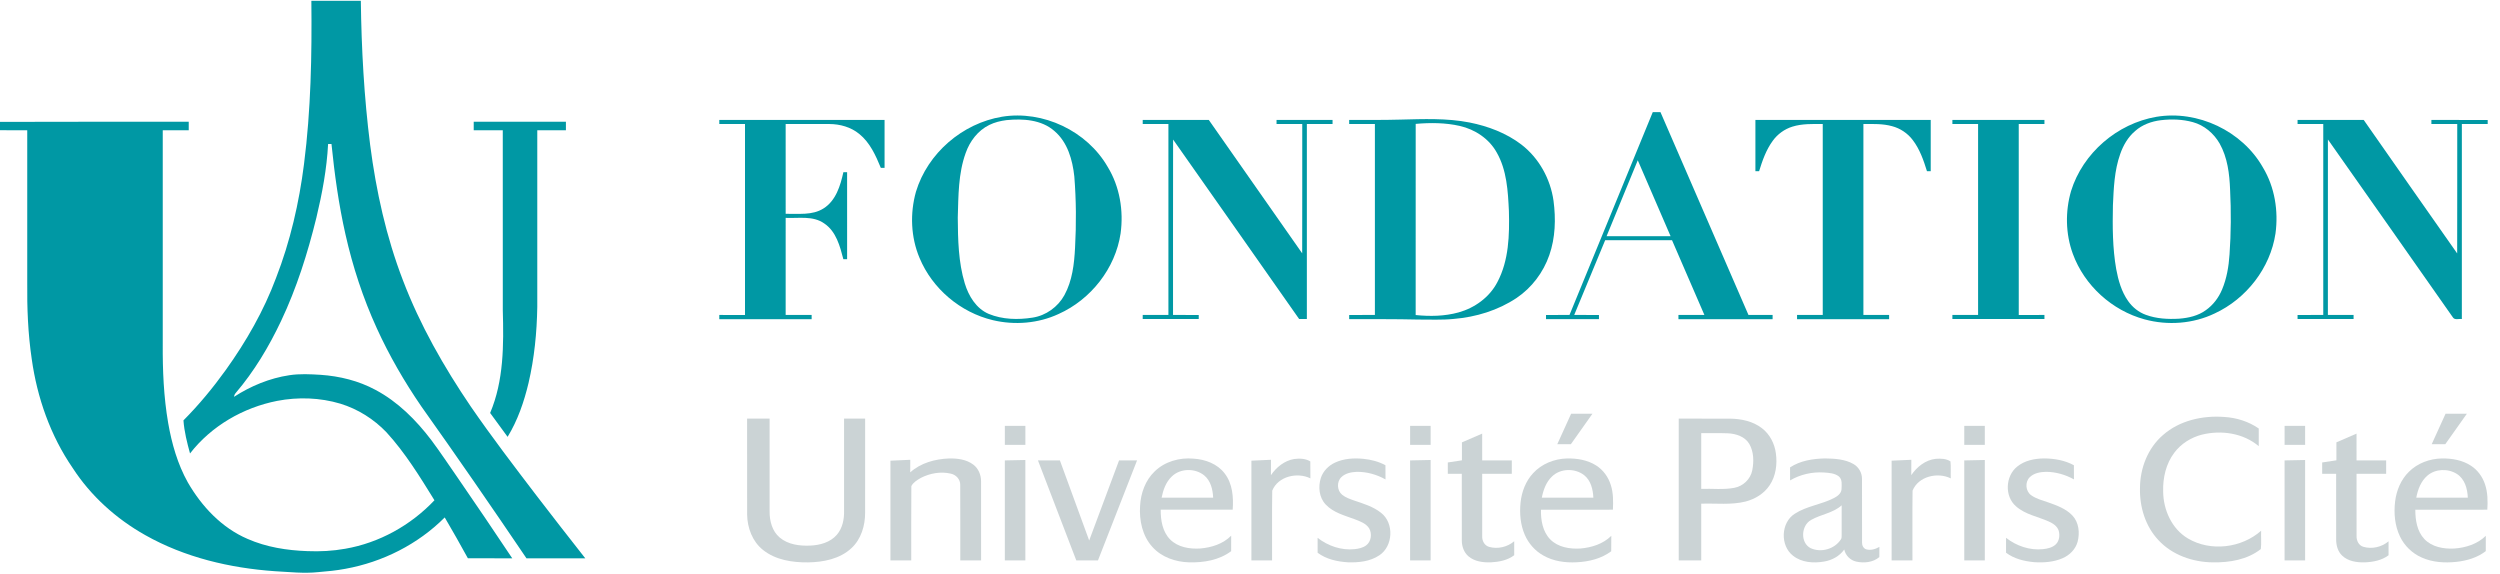 <svg width="183" height="42" viewBox="0 0 183 42" fill="none" xmlns="http://www.w3.org/2000/svg">
<g clip-path="url(#clip0_522_2346)">
<path d="M22.792 0.058H26.413C26.458 3.585 26.651 7.116 27.096 10.616C27.533 13.992 28.272 17.342 29.497 20.523C30.743 23.794 32.49 26.852 34.452 29.744C35.989 31.977 37.636 34.133 39.281 36.288C40.458 37.822 41.646 39.348 42.842 40.868C41.407 40.87 39.974 40.867 38.539 40.87C36.012 37.136 33.453 33.425 30.842 29.75C29.597 27.936 28.491 26.025 27.579 24.023C26.575 21.825 25.819 19.517 25.289 17.16C24.795 14.98 24.489 12.761 24.264 10.539C24.182 10.539 24.099 10.539 24.017 10.539C23.923 12.359 23.584 14.158 23.161 15.927C22.524 18.52 21.718 21.084 20.572 23.501C19.682 25.381 18.605 27.184 17.252 28.769C17.183 28.848 17.143 28.941 17.133 29.047C18.357 28.255 19.735 27.683 21.18 27.466C21.939 27.349 22.71 27.391 23.473 27.437C24.865 27.532 26.251 27.874 27.484 28.538C29.121 29.406 30.456 30.746 31.569 32.211C32.227 33.09 32.832 34.008 33.46 34.909C34.818 36.887 36.169 38.87 37.496 40.868C36.414 40.868 35.333 40.871 34.25 40.867C33.701 39.86 33.131 38.865 32.554 37.876C30.595 39.842 28.005 41.143 25.279 41.637C24.628 41.761 23.967 41.824 23.306 41.878C22.246 41.992 21.182 41.869 20.122 41.813C16.829 41.582 13.524 40.804 10.633 39.171C8.509 37.978 6.644 36.302 5.317 34.252C3.69 31.883 2.718 29.109 2.322 26.274C2.048 24.421 1.976 22.545 1.994 20.674C1.994 16.962 1.994 13.25 1.994 9.537C1.329 9.533 0.664 9.546 0 9.529V8.922C4.605 8.901 9.21 8.919 13.815 8.913C13.815 9.121 13.815 9.329 13.815 9.537C13.181 9.537 12.547 9.537 11.913 9.537C11.912 14.749 11.913 19.961 11.913 25.173C11.901 27.108 11.981 29.051 12.31 30.962C12.573 32.47 12.998 33.97 13.749 35.313C14.764 37.071 16.233 38.64 18.124 39.448C19.499 40.053 21.007 40.29 22.5 40.342C23.426 40.381 24.357 40.333 25.269 40.169C27.757 39.739 30.071 38.452 31.802 36.62C30.735 34.894 29.664 33.148 28.29 31.645C27.366 30.678 26.196 29.941 24.915 29.549C23.423 29.102 21.818 29.05 20.291 29.344C17.806 29.832 15.469 31.181 13.91 33.192C13.693 32.399 13.488 31.595 13.429 30.772C14.567 29.626 15.599 28.377 16.539 27.067C18.027 24.986 19.312 22.745 20.207 20.344C21.247 17.669 21.894 14.852 22.254 12.008C22.76 8.047 22.834 4.046 22.792 0.058Z" fill="#0098A4"/>
<path d="M120.983 8.207C121.17 8.207 121.357 8.207 121.546 8.207C123.694 13.157 125.84 18.107 127.988 23.055C128.577 23.055 129.166 23.055 129.755 23.055C129.752 23.157 129.752 23.26 129.754 23.363C127.457 23.363 125.16 23.363 122.863 23.363C122.861 23.26 122.861 23.157 122.862 23.055C123.495 23.055 124.128 23.056 124.762 23.055C123.973 21.232 123.183 19.408 122.393 17.585C120.761 17.584 119.129 17.585 117.498 17.584C116.741 19.407 115.986 21.231 115.232 23.055C115.835 23.056 116.439 23.054 117.044 23.056C117.042 23.157 117.042 23.26 117.044 23.362C115.752 23.363 114.459 23.363 113.168 23.362C113.166 23.26 113.166 23.157 113.168 23.056C113.74 23.055 114.314 23.055 114.887 23.055C116.921 18.107 118.951 13.157 120.983 8.207ZM119.885 11.732C119.119 13.582 118.364 15.437 117.602 17.288C119.164 17.289 120.726 17.288 122.287 17.289C121.486 15.437 120.687 13.584 119.885 11.732Z" fill="#0098A4"/>
<path d="M73.344 8.545C76.347 8.057 79.573 9.582 81.089 12.226C81.967 13.669 82.255 15.422 82.028 17.084C81.646 19.649 79.85 21.926 77.493 22.982C76.001 23.677 74.272 23.816 72.675 23.436C70.304 22.87 68.249 21.137 67.312 18.884C66.669 17.362 66.603 15.617 67.049 14.033C67.9 11.215 70.448 9.028 73.344 8.545ZM73.674 8.793C73.239 8.848 72.805 8.953 72.411 9.149C71.581 9.556 70.99 10.338 70.688 11.199C70.142 12.709 70.157 14.343 70.109 15.927C70.122 17.54 70.151 19.186 70.622 20.744C70.901 21.664 71.453 22.583 72.371 22.976C73.381 23.394 74.518 23.418 75.586 23.25C76.564 23.099 77.438 22.47 77.914 21.606C78.494 20.548 78.633 19.321 78.694 18.135C78.789 16.397 78.779 14.651 78.64 12.915C78.509 11.704 78.148 10.411 77.186 9.593C76.237 8.755 74.876 8.674 73.674 8.793Z" fill="#0098A4"/>
<path d="M157.842 8.552C160.871 8.04 164.133 9.586 165.648 12.262C166.512 13.698 166.79 15.44 166.566 17.09C166.187 19.622 164.43 21.872 162.117 22.943C160.536 23.703 158.68 23.838 156.992 23.38C154.606 22.734 152.579 20.903 151.73 18.577C151.196 17.115 151.169 15.479 151.601 13.986C152.463 11.204 154.979 9.044 157.842 8.552ZM158.179 8.798C157.492 8.881 156.812 9.126 156.292 9.591C155.77 10.033 155.419 10.64 155.198 11.28C154.771 12.479 154.723 13.768 154.666 15.027C154.633 16.585 154.637 18.156 154.906 19.696C155.059 20.518 155.292 21.351 155.782 22.041C156.1 22.494 156.553 22.857 157.075 23.045C157.851 23.333 158.694 23.376 159.513 23.328C160.199 23.275 160.906 23.117 161.471 22.702C162.002 22.327 162.407 21.79 162.656 21.191C162.997 20.382 163.143 19.504 163.201 18.631C163.313 17.052 163.322 15.465 163.243 13.884C163.199 12.728 163.055 11.534 162.48 10.51C162.054 9.766 161.35 9.166 160.516 8.94C159.758 8.73 158.956 8.708 158.179 8.798Z" fill="#0098A4"/>
<path d="M98.76 8.781C100.006 8.777 101.253 8.791 102.499 8.755C104.191 8.713 105.902 8.64 107.575 8.967C108.929 9.238 110.264 9.739 111.368 10.584C112.656 11.576 113.493 13.096 113.718 14.698C113.893 16.021 113.854 17.402 113.411 18.671C112.972 19.941 112.123 21.066 111.006 21.817C109.649 22.72 108.045 23.209 106.428 23.344C105.557 23.434 104.682 23.386 103.809 23.391C102.126 23.351 100.443 23.364 98.76 23.362C98.758 23.259 98.758 23.157 98.76 23.056C99.387 23.055 100.014 23.056 100.642 23.055C100.642 18.395 100.642 13.736 100.642 9.077C100.014 9.076 99.387 9.078 98.76 9.077C98.76 9.002 98.76 8.854 98.76 8.781ZM103.629 9.068C103.626 13.732 103.628 18.397 103.627 23.061C104.671 23.168 105.744 23.151 106.761 22.87C107.952 22.541 109.036 21.758 109.609 20.65C110.453 19.059 110.498 17.199 110.452 15.441C110.381 13.987 110.301 12.455 109.56 11.163C109.002 10.153 107.966 9.47 106.855 9.218C105.799 8.978 104.702 8.975 103.629 9.068Z" fill="#0098A4"/>
<path d="M52.653 8.781C56.685 8.78 60.718 8.78 64.75 8.781C64.75 9.95 64.751 11.119 64.75 12.288C64.681 12.288 64.545 12.288 64.477 12.289C64.105 11.381 63.681 10.437 62.899 9.806C62.287 9.301 61.486 9.081 60.703 9.078C59.639 9.075 58.574 9.079 57.51 9.077C57.51 11.268 57.509 13.46 57.511 15.652C58.438 15.628 59.452 15.783 60.279 15.259C61.188 14.691 61.517 13.592 61.735 12.605C61.825 12.604 61.916 12.604 62.008 12.604C62.01 14.727 62.009 16.852 62.009 18.975C61.941 18.975 61.802 18.975 61.734 18.975C61.486 18.02 61.209 16.947 60.341 16.361C59.517 15.77 58.456 15.993 57.511 15.949C57.509 18.318 57.51 20.686 57.51 23.055C58.144 23.056 58.778 23.055 59.412 23.055C59.411 23.157 59.411 23.26 59.412 23.363C57.159 23.363 54.906 23.363 52.652 23.363C52.652 23.26 52.652 23.157 52.652 23.055C53.28 23.056 53.906 23.053 54.534 23.058C54.535 18.397 54.534 13.737 54.534 9.077C53.907 9.077 53.28 9.078 52.653 9.077C52.653 9.003 52.653 8.854 52.653 8.781Z" fill="#0098A4"/>
<path d="M83.647 9.077C83.646 8.978 83.646 8.879 83.647 8.78C85.259 8.781 86.872 8.779 88.485 8.781C90.764 12.035 93.036 15.293 95.32 18.544C95.331 15.388 95.321 12.233 95.325 9.077C94.697 9.077 94.07 9.077 93.443 9.077C93.443 9.002 93.443 8.854 93.443 8.781C94.81 8.78 96.176 8.78 97.543 8.781C97.543 8.854 97.543 9.002 97.543 9.077C96.916 9.077 96.289 9.077 95.662 9.077C95.662 13.835 95.662 18.593 95.662 23.352C95.473 23.352 95.284 23.352 95.096 23.351C92.021 18.972 88.952 14.589 85.871 10.215C85.86 14.495 85.869 18.775 85.866 23.055C86.493 23.056 87.12 23.054 87.748 23.056C87.746 23.154 87.746 23.253 87.747 23.352C86.38 23.352 85.013 23.353 83.646 23.351C83.647 23.277 83.647 23.129 83.647 23.055C84.274 23.055 84.901 23.055 85.528 23.055C85.528 18.396 85.528 13.736 85.528 9.078C84.901 9.076 84.273 9.078 83.647 9.077Z" fill="#0098A4"/>
<path d="M128.496 8.781C132.774 8.78 137.052 8.781 141.329 8.78C141.33 10.031 141.33 11.282 141.329 12.534C141.261 12.534 141.123 12.533 141.054 12.532C140.807 11.731 140.525 10.917 140.008 10.244C139.636 9.753 139.095 9.392 138.499 9.236C137.816 9.047 137.102 9.076 136.401 9.077C136.401 13.736 136.401 18.396 136.401 23.055C137.028 23.055 137.655 23.055 138.283 23.055C138.28 23.157 138.28 23.259 138.283 23.363C136.036 23.363 133.79 23.362 131.544 23.363C131.542 23.259 131.542 23.157 131.544 23.055C132.17 23.055 132.798 23.055 133.425 23.055C133.425 18.395 133.425 13.736 133.425 9.077C132.681 9.075 131.919 9.046 131.201 9.271C130.626 9.449 130.115 9.82 129.764 10.309C129.279 10.971 129.005 11.756 128.766 12.533C128.699 12.533 128.564 12.533 128.496 12.533C128.496 11.282 128.496 10.031 128.496 8.781Z" fill="#0098A4"/>
<path d="M142.915 8.78C145.161 8.78 147.408 8.78 149.653 8.781C149.653 8.854 149.653 9.002 149.653 9.077C149.026 9.077 148.399 9.077 147.772 9.077C147.772 13.737 147.771 18.397 147.773 23.057C148.399 23.052 149.026 23.056 149.653 23.055C149.653 23.129 149.654 23.277 149.654 23.351C147.408 23.354 145.161 23.351 142.915 23.352C142.913 23.253 142.913 23.154 142.915 23.055C143.541 23.055 144.169 23.055 144.796 23.055C144.796 18.395 144.796 13.736 144.796 9.077C144.169 9.077 143.541 9.077 142.915 9.077C142.915 9.002 142.915 8.854 142.915 8.78Z" fill="#0098A4"/>
<path d="M168.182 8.781C169.795 8.78 171.409 8.781 173.023 8.78C175.305 12.036 177.573 15.302 179.865 18.551C179.875 15.393 179.866 12.235 179.87 9.077C179.238 9.077 178.608 9.078 177.978 9.077C177.978 9.002 177.978 8.854 177.978 8.781C179.351 8.781 180.725 8.778 182.099 8.782V9.075C181.468 9.079 180.837 9.076 180.208 9.077C180.207 13.836 180.208 18.595 180.207 23.354C179.994 23.318 179.688 23.451 179.552 23.233C176.503 18.892 173.461 14.545 170.403 10.209C170.397 14.492 170.402 18.773 170.401 23.055C171.027 23.055 171.655 23.055 172.282 23.055C172.28 23.154 172.28 23.253 172.282 23.352C170.915 23.352 169.548 23.353 168.182 23.352C168.18 23.253 168.18 23.154 168.181 23.056C168.808 23.055 169.435 23.056 170.063 23.055C170.064 18.395 170.063 13.736 170.063 9.077C169.435 9.077 168.809 9.077 168.182 9.077C168.182 9.002 168.182 8.854 168.182 8.781Z" fill="#0098A4"/>
<path d="M34.676 8.913C36.926 8.913 39.175 8.913 41.425 8.913C41.425 9.121 41.425 9.329 41.425 9.537C40.726 9.537 40.027 9.537 39.329 9.537C39.329 13.849 39.33 18.162 39.329 22.474C39.299 24.341 39.114 26.211 38.69 28.03C38.363 29.406 37.897 30.765 37.157 31.977C36.728 31.396 36.304 30.811 35.878 30.229C36.881 27.865 36.875 25.24 36.805 22.719C36.8 18.325 36.804 13.931 36.803 9.537C36.094 9.537 35.385 9.537 34.676 9.537C34.676 9.329 34.676 9.121 34.676 8.913Z" fill="#0098A4"/>
<path d="M179.014 30.286C179.533 30.284 180.053 30.284 180.574 30.286C180.05 31.03 179.522 31.771 178.996 32.514C178.664 32.514 178.333 32.514 178.002 32.514C178.339 31.771 178.676 31.029 179.014 30.286Z" fill="#CBD3D5"/>
<path d="M113.994 32.514C114.332 31.772 114.668 31.028 115.006 30.285C115.525 30.285 116.045 30.284 116.566 30.286C116.042 31.03 115.514 31.771 114.989 32.514C114.656 32.514 114.325 32.514 113.994 32.514Z" fill="#CBD3D5"/>
<path d="M158.335 31.841C159.544 30.779 161.224 30.405 162.799 30.52C163.702 30.572 164.594 30.849 165.34 31.366C165.34 31.797 165.339 32.228 165.34 32.66C164.208 31.701 162.598 31.468 161.185 31.815C160.386 32.018 159.648 32.48 159.155 33.144C158.551 33.944 158.317 34.971 158.343 35.961C158.349 37.31 158.969 38.712 160.159 39.417C161.818 40.398 164.082 40.121 165.515 38.849C165.497 39.295 165.544 39.75 165.493 40.191C164.507 40.97 163.2 41.185 161.974 41.165C160.511 41.149 159.006 40.63 157.998 39.539C157.042 38.525 156.612 37.103 156.647 35.728C156.65 34.278 157.22 32.797 158.335 31.841Z" fill="#CBD3D5"/>
<path d="M54.69 37.673C54.685 35.329 54.69 32.986 54.687 30.643C55.236 30.643 55.785 30.643 56.335 30.643C56.335 32.909 56.333 35.176 56.335 37.443C56.33 38.136 56.523 38.885 57.074 39.347C57.685 39.864 58.53 39.971 59.304 39.938C60.015 39.909 60.778 39.704 61.258 39.143C61.678 38.656 61.805 37.987 61.785 37.36C61.783 35.121 61.785 32.882 61.785 30.643C62.299 30.643 62.814 30.643 63.328 30.643C63.327 32.936 63.331 35.23 63.327 37.523C63.331 38.471 63.038 39.468 62.324 40.126C61.476 40.915 60.271 41.151 59.148 41.166C58 41.178 56.769 40.993 55.849 40.253C55.075 39.639 54.706 38.639 54.69 37.673Z" fill="#CBD3D5"/>
<path d="M122.883 30.643C124.136 30.644 125.388 30.64 126.641 30.645C127.46 30.656 128.314 30.833 128.974 31.345C129.55 31.785 129.903 32.474 129.995 33.188C130.103 33.983 129.995 34.84 129.54 35.517C129.137 36.129 128.474 36.533 127.773 36.713C126.713 36.978 125.609 36.832 124.53 36.87C124.53 38.255 124.53 39.638 124.53 41.022C123.981 41.022 123.432 41.022 122.883 41.022C122.883 37.562 122.883 34.103 122.883 30.643ZM124.53 31.707C124.53 33.066 124.53 34.427 124.53 35.786C125.333 35.755 126.149 35.861 126.944 35.71C127.594 35.592 128.143 35.073 128.267 34.42C128.39 33.783 128.381 33.072 128.049 32.496C127.729 31.957 127.076 31.745 126.482 31.718C125.832 31.692 125.18 31.713 124.53 31.707Z" fill="#CBD3D5"/>
<path d="M73.555 31.174C74.056 31.175 74.557 31.174 75.058 31.175C75.058 31.638 75.058 32.102 75.058 32.566C74.557 32.565 74.056 32.565 73.555 32.566C73.555 32.102 73.555 31.638 73.555 31.174Z" fill="#CBD3D5"/>
<path d="M143.784 31.175C144.285 31.174 144.786 31.175 145.288 31.174C145.288 31.638 145.287 32.102 145.288 32.566C144.786 32.565 144.285 32.566 143.785 32.565C143.784 32.102 143.784 31.638 143.784 31.175Z" fill="#CBD3D5"/>
<path d="M167.232 31.174C167.733 31.174 168.233 31.174 168.735 31.174C168.735 31.638 168.735 32.102 168.735 32.566C168.233 32.565 167.733 32.565 167.232 32.566C167.231 32.102 167.231 31.638 167.232 31.174Z" fill="#CBD3D5"/>
<path d="M103.22 31.175C103.721 31.174 104.221 31.174 104.723 31.175C104.723 31.638 104.723 32.102 104.723 32.565C104.221 32.565 103.721 32.565 103.22 32.565C103.219 32.102 103.219 31.638 103.22 31.175Z" fill="#CBD3D5"/>
<path d="M107.013 32.381C107.506 32.166 108 31.953 108.495 31.74C108.497 32.394 108.495 33.047 108.496 33.7C109.218 33.7 109.941 33.7 110.664 33.7C110.663 34.028 110.664 34.355 110.664 34.682C109.941 34.682 109.218 34.682 108.496 34.682C108.497 36.204 108.495 37.726 108.497 39.248C108.479 39.584 108.666 39.939 109.006 40.032C109.633 40.21 110.345 40.043 110.84 39.619C110.835 39.96 110.836 40.3 110.84 40.642C110.354 41.015 109.725 41.133 109.127 41.164C108.556 41.181 107.934 41.104 107.486 40.718C107.161 40.436 107.007 40 107.005 39.578C107 37.946 107.005 36.314 107.003 34.682C106.662 34.682 106.321 34.682 105.98 34.682C105.979 34.406 105.979 34.129 105.979 33.852C106.324 33.799 106.667 33.748 107.013 33.696C107.013 33.258 107.013 32.819 107.013 32.381Z" fill="#CBD3D5"/>
<path d="M171.025 32.378C171.515 32.166 172.006 31.954 172.498 31.742C172.499 32.395 172.498 33.047 172.499 33.7C173.22 33.7 173.943 33.7 174.666 33.7C174.665 34.027 174.665 34.355 174.666 34.682C173.943 34.682 173.22 34.682 172.499 34.682C172.5 36.2 172.494 37.719 172.501 39.238C172.49 39.564 172.652 39.919 172.984 40.022C173.615 40.216 174.34 40.048 174.842 39.624C174.838 39.965 174.838 40.305 174.842 40.646C174.346 41.02 173.709 41.14 173.102 41.165C172.519 41.179 171.875 41.088 171.44 40.666C171.119 40.362 171.006 39.908 171.007 39.481C171.003 37.881 171.006 36.281 171.005 34.682C170.664 34.682 170.323 34.682 169.983 34.682C169.982 34.405 169.982 34.129 169.983 33.852C170.33 33.8 170.677 33.748 171.025 33.695C171.025 33.256 171.025 32.817 171.025 32.378Z" fill="#CBD3D5"/>
<path d="M66.629 34.577C67.394 33.886 68.446 33.6 69.457 33.56C70.076 33.547 70.745 33.625 71.252 34.015C71.624 34.296 71.814 34.766 71.814 35.225C71.819 37.157 71.815 39.09 71.816 41.022C71.308 41.022 70.801 41.022 70.293 41.022C70.29 39.176 70.299 37.328 70.288 35.482C70.293 35.085 69.979 34.751 69.602 34.672C68.864 34.496 68.069 34.641 67.401 34.985C67.141 35.136 66.853 35.308 66.711 35.58C66.694 37.393 66.708 39.208 66.703 41.022C66.195 41.022 65.688 41.022 65.18 41.022C65.179 38.588 65.18 36.155 65.18 33.722C65.663 33.696 66.148 33.678 66.632 33.657C66.632 33.963 66.634 34.27 66.629 34.577Z" fill="#CBD3D5"/>
<path d="M84.521 34.508C85.264 33.781 86.345 33.479 87.366 33.573C88.224 33.624 89.115 33.953 89.647 34.658C90.227 35.405 90.297 36.401 90.234 37.31C88.476 37.31 86.72 37.31 84.963 37.31C84.958 38.077 85.091 38.919 85.653 39.487C86.221 40.061 87.081 40.198 87.856 40.15C88.678 40.082 89.531 39.815 90.122 39.213C90.118 39.59 90.121 39.968 90.12 40.346C89.246 41.005 88.111 41.192 87.041 41.163C86.052 41.137 85.032 40.791 84.359 40.04C83.622 39.235 83.383 38.093 83.454 37.031C83.503 36.103 83.838 35.159 84.521 34.508ZM85.779 34.875C85.347 35.281 85.143 35.862 85.03 36.429C86.287 36.432 87.545 36.429 88.803 36.431C88.778 35.836 88.624 35.186 88.141 34.793C87.473 34.258 86.402 34.272 85.779 34.875Z" fill="#CBD3D5"/>
<path d="M93.032 34.783C93.426 34.2 94.022 33.718 94.73 33.6C95.129 33.547 95.56 33.562 95.915 33.774C95.922 34.188 95.913 34.602 95.921 35.016C94.963 34.543 93.55 34.864 93.128 35.916C93.101 37.616 93.124 39.32 93.116 41.022C92.612 41.022 92.107 41.022 91.603 41.022C91.603 38.588 91.603 36.154 91.603 33.721C92.08 33.696 92.557 33.677 93.035 33.656C93.034 34.032 93.036 34.408 93.032 34.783Z" fill="#CBD3D5"/>
<path d="M97.713 33.867C98.36 33.562 99.098 33.517 99.801 33.587C100.361 33.642 100.919 33.785 101.415 34.056C101.422 34.401 101.418 34.748 101.419 35.094C100.781 34.736 100.05 34.528 99.316 34.539C98.917 34.556 98.483 34.638 98.187 34.927C97.834 35.265 97.865 35.911 98.246 36.216C98.499 36.426 98.818 36.529 99.124 36.638C99.807 36.87 100.523 37.081 101.095 37.54C102.061 38.289 101.982 39.986 100.961 40.653C100.29 41.103 99.447 41.188 98.658 41.16C97.884 41.11 97.08 40.936 96.45 40.461C96.449 40.097 96.45 39.733 96.449 39.37C97.209 39.964 98.193 40.302 99.161 40.198C99.45 40.166 99.751 40.103 99.992 39.928C100.379 39.652 100.449 39.065 100.218 38.668C99.981 38.306 99.55 38.158 99.167 38.009C98.425 37.733 97.604 37.528 97.043 36.932C96.554 36.419 96.476 35.626 96.69 34.974C96.855 34.481 97.246 34.086 97.713 33.867Z" fill="#CBD3D5"/>
<path d="M112.221 34.64C112.847 33.954 113.772 33.585 114.691 33.56C115.43 33.544 116.2 33.667 116.833 34.069C117.355 34.396 117.736 34.926 117.913 35.513C118.101 36.093 118.091 36.709 118.065 37.31C116.309 37.311 114.554 37.31 112.799 37.311C112.782 38.075 112.922 38.914 113.478 39.483C114.042 40.058 114.9 40.196 115.673 40.152C116.496 40.085 117.349 39.819 117.947 39.223C117.94 39.599 117.946 39.977 117.941 40.353C117.219 40.895 116.308 41.115 115.42 41.158C114.576 41.204 113.698 41.084 112.958 40.655C112.36 40.319 111.887 39.778 111.615 39.15C111.292 38.409 111.224 37.581 111.305 36.784C111.388 36 111.68 35.222 112.221 34.64ZM113.607 34.879C113.178 35.284 112.971 35.863 112.861 36.43C114.118 36.43 115.376 36.434 116.634 36.429C116.607 35.828 116.451 35.169 115.956 34.779C115.283 34.259 114.224 34.276 113.607 34.879Z" fill="#CBD3D5"/>
<path d="M131.032 34.213C131.783 33.718 132.707 33.576 133.59 33.557C134.298 33.57 135.049 33.606 135.676 33.968C136.063 34.188 136.306 34.62 136.298 35.065C136.304 36.621 136.294 38.178 136.302 39.734C136.299 39.939 136.413 40.159 136.623 40.215C136.947 40.301 137.288 40.196 137.571 40.032C137.566 40.281 137.567 40.53 137.568 40.778C137.107 41.169 136.447 41.237 135.875 41.108C135.441 41.012 135.091 40.66 134.999 40.224C134.655 40.711 134.1 41.012 133.52 41.106C132.751 41.239 131.887 41.181 131.254 40.683C130.295 39.944 130.35 38.251 131.382 37.603C132.251 37.04 133.318 36.934 134.231 36.464C134.491 36.333 134.776 36.131 134.8 35.814C134.805 35.499 134.876 35.104 134.604 34.874C134.297 34.634 133.885 34.613 133.513 34.586C132.652 34.53 131.777 34.728 131.034 35.167C131.033 34.849 131.034 34.531 131.032 34.213ZM132.57 38.061C131.836 38.465 131.766 39.736 132.542 40.127C133.304 40.475 134.291 40.193 134.749 39.489C134.824 39.398 134.801 39.276 134.809 39.167C134.806 38.441 134.803 37.715 134.81 36.989C134.176 37.56 133.289 37.648 132.57 38.061Z" fill="#CBD3D5"/>
<path d="M139.906 34.779C140.316 34.173 140.945 33.669 141.692 33.587C142.056 33.56 142.456 33.565 142.774 33.774C142.819 34.186 142.776 34.603 142.797 35.018C141.839 34.541 140.421 34.864 140 35.916C139.977 37.618 139.998 39.321 139.991 41.022C139.482 41.021 138.975 41.022 138.467 41.022C138.467 38.588 138.467 36.155 138.467 33.721C138.947 33.697 139.428 33.679 139.909 33.657C139.908 34.031 139.91 34.405 139.906 34.779Z" fill="#CBD3D5"/>
<path d="M147.655 34.157C148.202 33.708 148.931 33.564 149.623 33.557C150.375 33.561 151.143 33.692 151.809 34.056C151.814 34.401 151.811 34.746 151.813 35.091C151.194 34.747 150.49 34.542 149.779 34.538C149.357 34.545 148.896 34.622 148.582 34.928C148.214 35.28 148.266 35.958 148.682 36.25C149.056 36.52 149.514 36.629 149.945 36.781C150.574 37 151.232 37.243 151.702 37.738C152.178 38.244 152.252 39.012 152.08 39.661C151.931 40.206 151.497 40.639 150.985 40.86C150.331 41.146 149.599 41.198 148.894 41.15C148.172 41.082 147.428 40.905 146.842 40.458C146.843 40.094 146.842 39.731 146.843 39.368C147.601 39.963 148.583 40.302 149.55 40.198C149.879 40.163 150.229 40.086 150.478 39.853C150.745 39.599 150.795 39.185 150.696 38.844C150.587 38.506 150.266 38.304 149.959 38.169C149.157 37.81 148.236 37.66 147.565 37.056C146.722 36.326 146.795 34.845 147.655 34.157Z" fill="#CBD3D5"/>
<path d="M176.328 34.538C176.962 33.904 177.858 33.573 178.748 33.559C179.482 33.55 180.247 33.679 180.871 34.088C181.355 34.4 181.712 34.888 181.896 35.432C182.104 36.034 182.111 36.681 182.072 37.31C180.315 37.311 178.558 37.309 176.801 37.311C176.802 38.066 176.924 38.887 177.464 39.458C178.016 40.044 178.873 40.192 179.645 40.154C180.483 40.096 181.35 39.825 181.96 39.222C181.955 39.595 181.956 39.968 181.959 40.342C181.345 40.819 180.573 41.045 179.809 41.128C178.954 41.219 178.059 41.166 177.266 40.809C176.578 40.507 176.005 39.954 175.681 39.276C175.299 38.481 175.218 37.57 175.323 36.703C175.42 35.902 175.746 35.11 176.328 34.538ZM177.682 34.818C177.209 35.223 176.986 35.835 176.871 36.429C178.128 36.432 179.386 36.429 180.644 36.431C180.62 35.784 180.426 35.067 179.851 34.696C179.2 34.281 178.273 34.306 177.682 34.818Z" fill="#CBD3D5"/>
<path d="M73.554 33.702C74.055 33.693 74.556 33.684 75.057 33.671C75.057 36.121 75.057 38.572 75.057 41.022C74.556 41.022 74.055 41.022 73.554 41.022C73.554 38.582 73.554 36.142 73.554 33.702Z" fill="#CBD3D5"/>
<path d="M75.978 33.7C76.513 33.7 77.049 33.699 77.584 33.701C78.299 35.655 79.013 37.61 79.728 39.564C80.461 37.611 81.185 35.655 81.916 33.7C82.354 33.7 82.794 33.7 83.233 33.7C82.28 36.141 81.324 38.58 80.372 41.021C79.842 41.023 79.313 41.021 78.784 41.022C77.847 38.582 76.914 36.141 75.978 33.7Z" fill="#CBD3D5"/>
<path d="M103.219 33.702C103.72 33.693 104.221 33.684 104.722 33.671C104.722 36.121 104.722 38.572 104.722 41.022C104.221 41.022 103.72 41.022 103.219 41.022C103.219 38.582 103.219 36.142 103.219 33.702Z" fill="#CBD3D5"/>
<path d="M143.784 33.703C144.285 33.693 144.786 33.685 145.288 33.671C145.288 36.121 145.288 38.572 145.288 41.022C144.786 41.022 144.285 41.022 143.785 41.022C143.784 38.583 143.785 36.143 143.784 33.703Z" fill="#CBD3D5"/>
<path d="M167.231 33.702C167.732 33.693 168.233 33.683 168.734 33.672C168.735 36.122 168.734 38.572 168.735 41.022C168.233 41.022 167.732 41.022 167.231 41.022C167.231 38.581 167.231 36.142 167.231 33.702Z" fill="#CBD3D5"/>
</g>
<defs>
<clipPath id="clip0_522_2346">
<rect width="182.099" height="41.884" fill="white" transform="translate(0 0.058)"/>
</clipPath>
</defs>
</svg>
